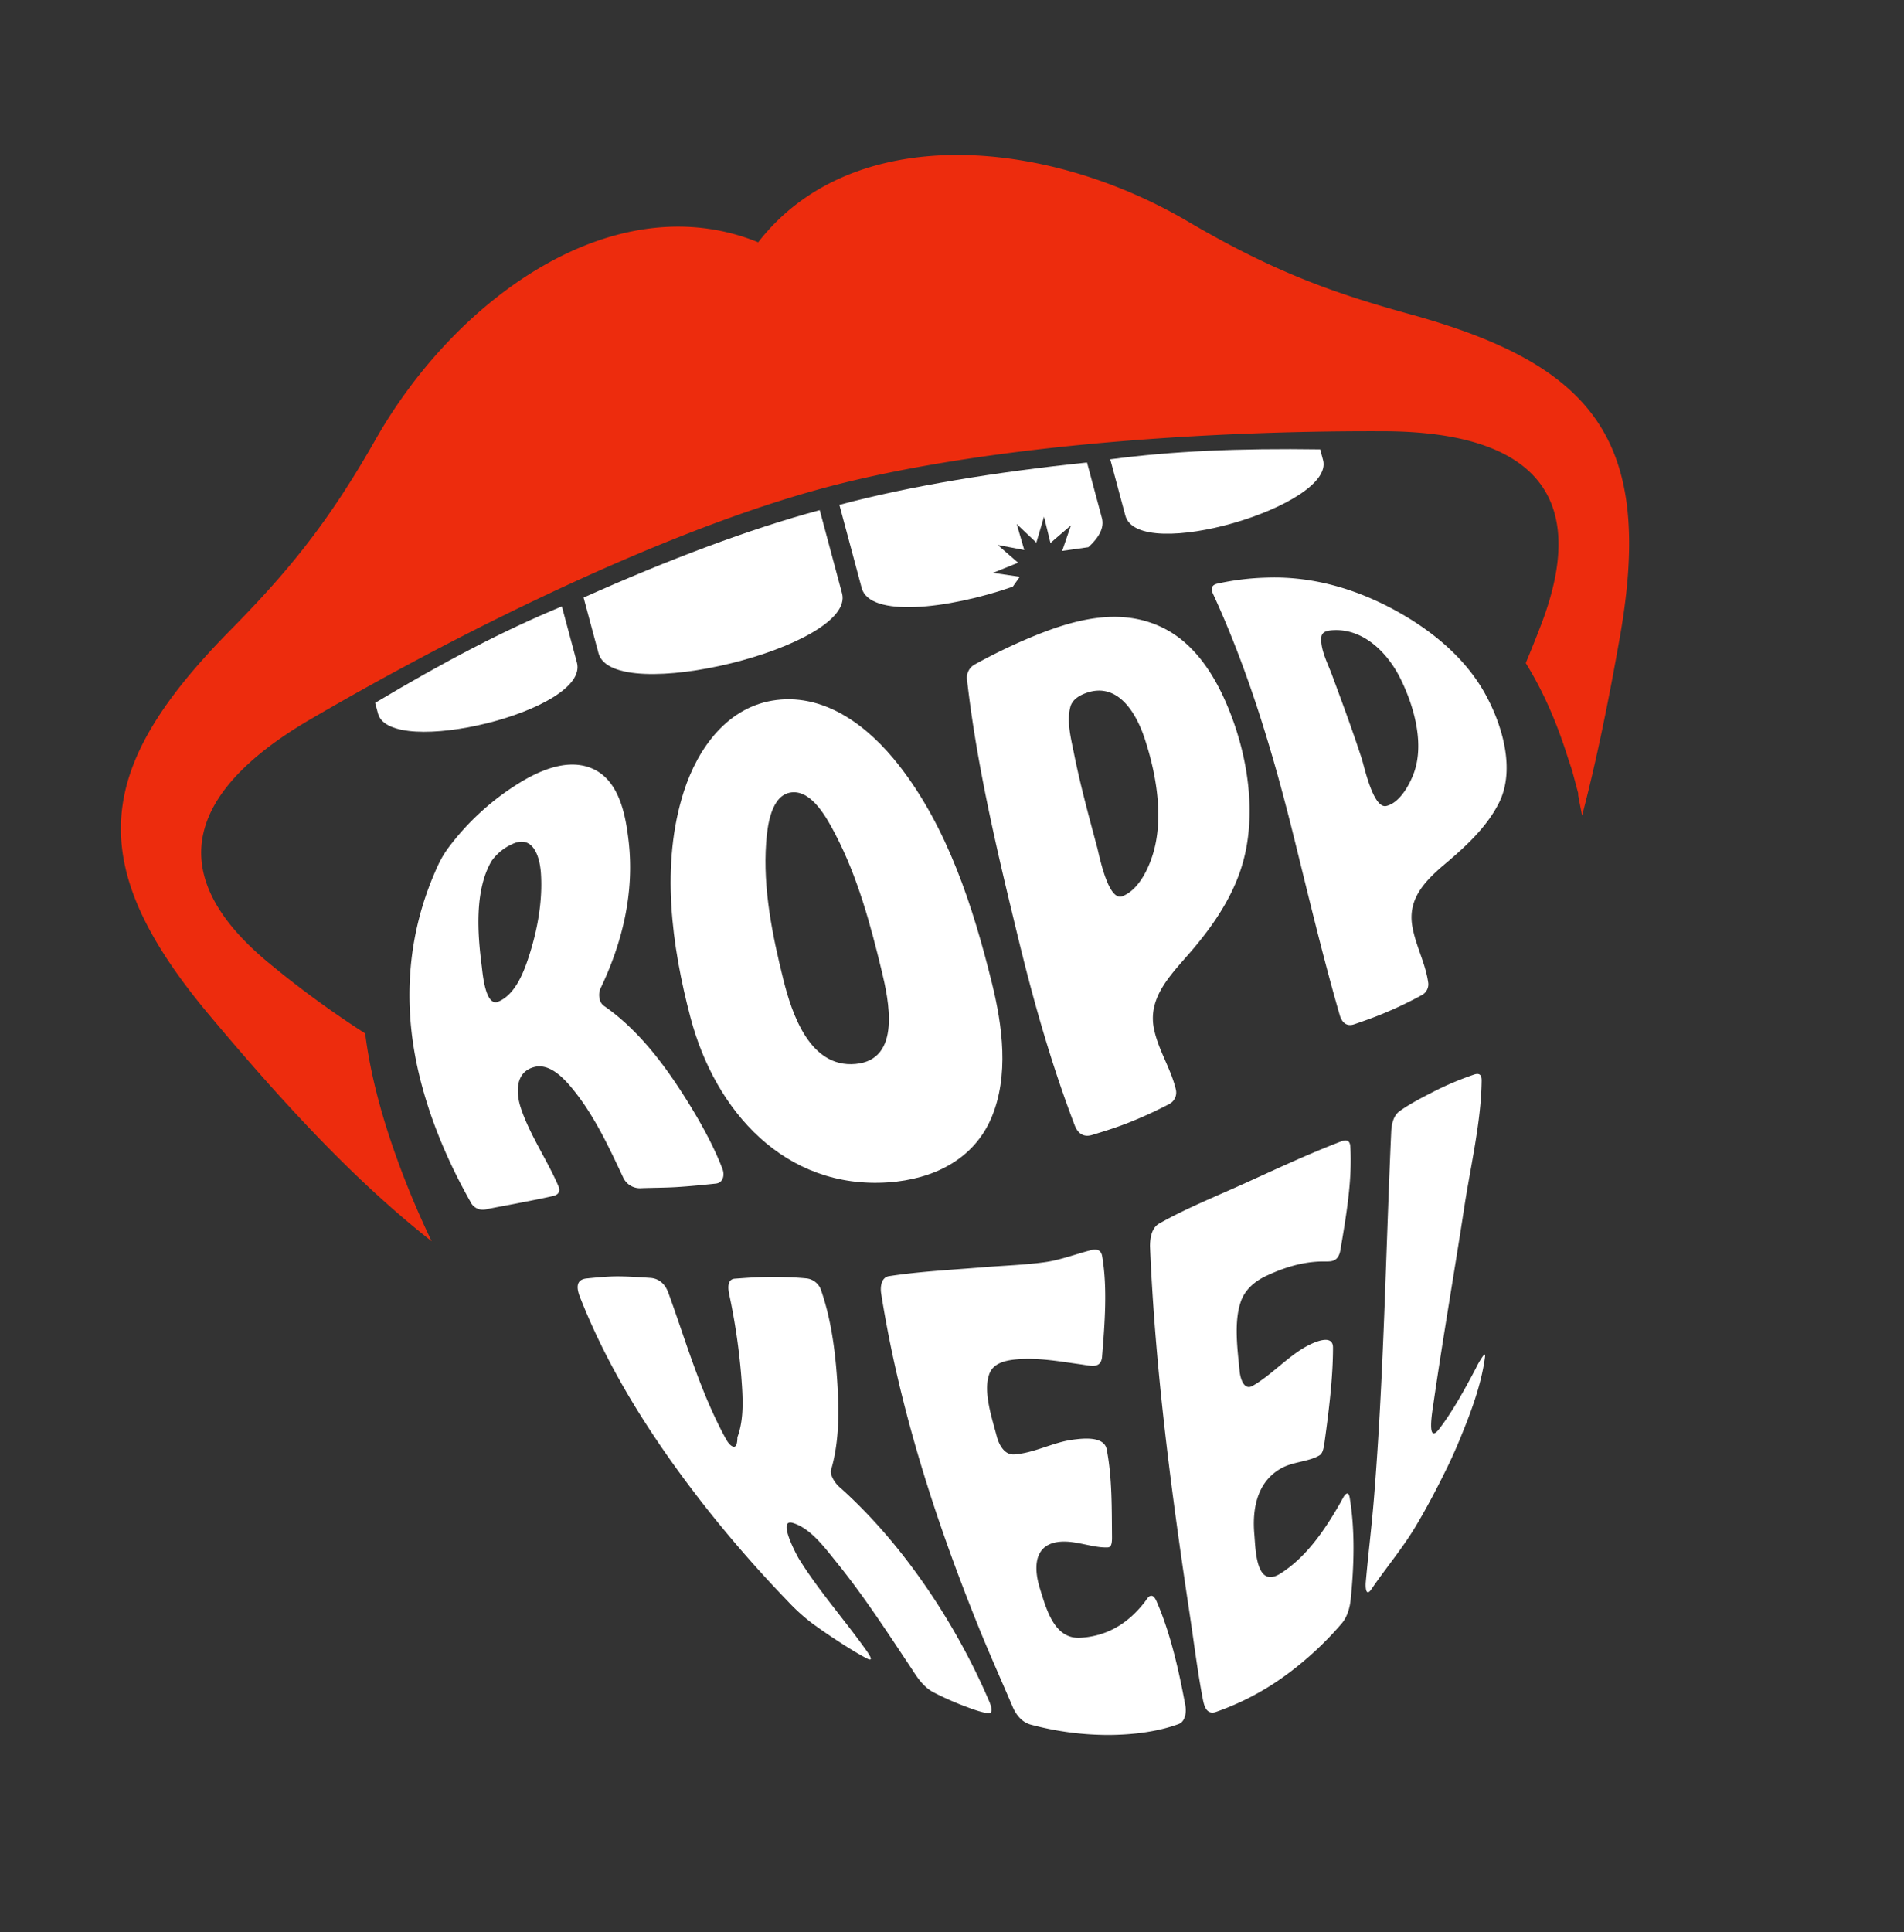 <svg xmlns="http://www.w3.org/2000/svg" xmlns:xlink="http://www.w3.org/1999/xlink" width="989.709" height="1004.127" viewBox="0 0 989.709 1004.127">
  <rect x="0" y="0" width="989.709" height="1004.127" fill="#333333" stroke="none"/>
  <defs>
    <clipPath id="clip-path">
      <rect id="Rectangle_31" data-name="Rectangle 31" width="803.786" height="824.175" transform="translate(0 0)" fill="none"/>
    </clipPath>
  </defs>
  <g id="Group_22" data-name="Group 22" transform="matrix(0.966, -0.259, 0.259, 0.966, -0.001, 208.031)">
    <g id="Group_21" data-name="Group 21" transform="translate(0 0.004)" clip-path="url(#clip-path)">
      <path id="Path_3" data-name="Path 3" d="M424.638,844.922a133.118,133.118,0,0,1,42.605-22.172c12.061-3.741,27.77-6.389,38.807,1.563,12.958,9.337,11.434,28.154,9.406,41.888-3.9,26.431-16.571,49.952-33.962,70.241a8.678,8.678,0,0,0-1.829,5.117,5.716,5.716,0,0,0,1.553,4.505c12.857,15.261,21.133,34.826,27.157,53.637,4.48,13.99,8.6,29.513,10.063,43.781.339,3.308-1.458,7.042-5.331,6.426-6.685-1.064-13.665-2.2-20.375-3.574-5.88-1.208-11.947-2.86-17.637-4.154a9.588,9.588,0,0,1-7.627-7.65c-3.033-16.966-6.087-34.627-13.087-50.5-2.961-6.714-8.089-16.979-16.69-17.066-10.416-.105-12.827,10.664-12.253,19.163,1,14.886,6.263,29.447,8.323,43.829.428,2.99-1.173,4.35-3.855,4.268-6.15-.188-12.592-.7-18.856-1.117-5.536-.371-11.164-.892-16.651-1.192a7.077,7.077,0,0,1-6.9-5.9c-6.042-23.442-9.373-47.636-8.631-71.568,1.177-37.966,13.511-73.195,38.48-102.679a53.484,53.484,0,0,1,7.293-6.848m3.712,84.395c9.965-1.293,17.506-12.271,22.422-20.022,7.456-11.758,13.653-25.2,16.3-38.642,1.7-8.649,1.336-21.039-11.123-18.394a26.322,26.322,0,0,0-12,5.569c-12.669,12.482-16.889,35.015-19.084,51.493-.409,3.071-3.8,20.943,3.491,20" transform="translate(-259.156 -560.469)" fill="#fff"/>
      <path id="Path_4" data-name="Path 4" d="M911.983,1063.37c-53-10.305-77.431-59.019-77.248-109.231.142-38.719,5.585-81.133,27.093-114.486,12.965-20.1,33.779-36.977,58.85-33.43,25.956,3.672,42.809,26.211,52.532,49.005,16.194,37.964,18.257,81.347,17.489,121.922-.434,22.916-3.788,48.956-18.378,67.636-14.7,18.818-37.835,22.958-60.338,18.583m25.026-107.406c.611-24.522.527-50.145-4.877-74.357-1.909-8.551-5.625-25.369-16.351-27-10.773-1.64-16.845,14.079-19.562,21.9-7.816,22.51-9.332,47.409-9.751,70.823-.333,18.585,1.4,48.1,24.845,52.171,23.857,4.144,25.3-27.638,25.7-43.538" transform="translate(-571.139 -551.309)" fill="#fff"/>
      <path id="Path_5" data-name="Path 5" d="M1399.323,1070.338c-4.59.138-6.894-2.8-7.333-7.295-3.474-33.7-3.972-67.829-3.15-101.671,1.1-45.528,2.325-91.506,9.115-136.62a7.814,7.814,0,0,1,6.009-6.366,297.508,297.508,0,0,1,31.437-6.006c23.731-3.19,49.214-3.524,68.052,13.161,14.971,13.261,20.38,34.116,22.294,53.238,2.536,25.325-1.049,54.689-15.062,76.948-10.12,16.076-25.392,28.372-41.129,38.66-11.634,7.813-23.864,15.885-24.775,31.044-.676,11.254,3.162,22.269,2.824,33.364a6.738,6.738,0,0,1-5.374,6.426,220.9,220.9,0,0,1-22.612,3.841c-6.694.785-13.6,1.073-20.295,1.275m68.255-132.459c10.552-16.656,12.682-39.724,11.608-59.2-.782-14.188-5.859-32.511-23.449-30.925-3.441.31-7.264,1.319-9.333,4.379-4.2,6.812-4.223,16.553-4.722,24.253-1.085,16.743-1,33.613-1,50.346,0,3.82-1.835,28.778,6.1,27.885,8.709-.98,16.3-9.639,20.8-16.741" transform="translate(-950.032 -554.667)" fill="#fff"/>
      <path id="Path_6" data-name="Path 6" d="M1858.614,1049.762c-4.239.29-5.968-2.721-6-6.76-.631-32.573.4-65.3.976-97.772.768-43.465-.531-87.676-7.937-130.739-.412-2.768.568-4.385,3.543-4.291a133.992,133.992,0,0,1,25.511,3.6c24.9,5.724,46.5,19.566,64.285,37.748,13.367,13.664,24.631,30.194,29.535,48.754,4.671,17.682,5.827,42.932-7.388,57.794-9.869,11.1-23.789,18.058-37.043,24.235-11.484,5.6-21.644,12.1-23.052,25.726-1.043,10.1,1.6,20.572.4,30.365a6.334,6.334,0,0,1-5.041,5.809,194.734,194.734,0,0,1-19.8,3.78c-5.925.869-12.12,1.353-17.992,1.753M1922.04,932.22c9.734-13.348,9.5-33.947,6.343-49.673-2.928-14.6-11.662-30.036-27.149-33.374-3.957-.853-5.819-.385-6.827,1.483-2.487,5.9-.482,14.5.08,20.559,1.432,15.427,2.888,30.85,3.682,46.3.229,4.448-.982,26.749,5.969,27.007,6.931.257,14.058-7.032,17.9-12.3" transform="translate(-1262.766 -554.351)" fill="#fff"/>
      <path id="Path_7" data-name="Path 7" d="M612.626,1849.251a99.574,99.574,0,0,1-9.613-14.817,654.1,654.1,0,0,1-29.655-60.759c-15.817-37.463-28.777-77.479-33.545-118.184-.692-4.93-.975-11.2,5.71-10.094,5.148.852,10.539,1.718,15.5,3.04,5.417,1.443,11.041,3.383,16.455,5.227,4.469,1.522,6.667,5.253,7.071,9.844,2.323,26.4,2.678,54.322,9.208,81.037.651,2.661,1.595,4.427,2.747,5.005s2.237-.417,3.29-4.19c6.115-8.569,8.258-20.125,10.173-30.245a330.794,330.794,0,0,0,4.927-42.435c.131-2.931.836-8.021,4.912-7.238,5.762,1.106,11.947,2.28,17.765,3.8,6.036,1.581,12.256,3.464,18.047,5.616a9.051,9.051,0,0,1,5.979,8.318c1.061,15.383-.954,31.129-3.9,46.216-2.939,15.038-6.883,30.78-14.751,44.084-1.126,1.3-1.265,2.7-.894,4.9a15.865,15.865,0,0,0,2.77,6.464c24.069,36.934,39.494,83.676,45.677,125.825.319,2.172,1.379,8.5-2.421,6.779-3.854-1.75-7.962-4.775-11.65-7.433a151.14,151.14,0,0,1-12.24-9.984c-4.1-3.666-6.115-8.8-7.729-13.973-7.366-21.792-14.455-43.863-23.848-64.892-3.781-8.463-8.309-20.268-16.546-25.335-7.415-4.561-2.335,16.888-1.794,18.688,5.617,18.662,14.654,36.667,21.521,55.115,1.989,5.342,1.454,6.28-1,3.99-3.576-3.336-7.008-6.977-10.311-10.6-4.059-4.456-8.041-9.077-11.851-13.773" transform="translate(-369.115 -1125.721)" fill="#fff"/>
      <path id="Path_8" data-name="Path 8" d="M1030.051,2015.006c-4.187-2.4-6.156-6.828-6.815-11.458-2.045-14.369-4.461-29.279-6.27-43.939-7.387-59.868-10.47-121.059-4.112-181.28.374-3.282,2.153-8,6.24-7.55,16.1,1.771,32.3,5.273,48.333,8.189,10.59,1.926,21.268,4.468,31.949,5.792,8.128,1.007,16.723.037,24.851.177,3.759.065,4.788,2.067,4.585,4.383-1.432,16.313-7.778,34.368-13.455,50.208-.873,2.757-2.368,3.849-4.048,3.927-1.92.09-3.786-.84-7.322-2.4-10.7-4.5-21.021-9.456-32.2-11.376-5.354-.92-11.835-1.24-15.292,3.438-5.831,7.889-4.776,22.816-4.838,32.542-.028,4.343,1.242,10.414,6.278,11.424,10.119,2.03,21.176-.842,31.386.513,4.983.661,16.3,2.2,15.784,9.42-1.067,14.954-5.434,30.311-9.177,44.822-1.006,3.87-2.014,4.838-3.537,4.5-7.073-1.556-14.115-7.136-21.739-8.954-14.343-3.42-18.317,8.2-17.8,20.624.463,11.081.356,27.24,13.629,30,13.533,2.813,25.73-.684,36.842-9.028,2.088-1.562,2.759-2.523,3.956-2.528s1.926.943,2.346,3.162c2.812,18.213,1.9,38.639.483,56.585-.267,3.384-2.174,8.017-5.87,8.348-11.738,1.049-24.5-.812-36.273-3.863a156.408,156.408,0,0,1-37.914-15.68" transform="translate(-690.657 -1211.577)" fill="#fff"/>
      <path id="Path_9" data-name="Path 9" d="M1363.5,2018.738c-5.045.33-5.181-4.267-4.911-8.063,1.025-14.392,3.172-29.659,4.843-44.475,7.178-63.664,15.58-127.479,29.59-190.061,1.113-4.082,3.254-8.971,7.568-10.1,15.463-4.03,32.517-6.066,48.769-8.762,17.9-2.969,36.071-6.21,53.99-8.038,3.44-.351,4.108,1.477,3.663,3.72-3.334,16.787-11.455,34.473-18.766,50.379-1.2,2.827-2.75,4.169-4.328,4.567-1.8.455-3.411-.087-6.516-.938-10.016-2.522-20.089-2.076-30.114-.275-6.367,1.145-12.369,3.994-16.03,9.316-6.5,9.453-8.223,24.008-10.092,35.051-.517,3.05-.655,10.355,4.6,8.975,10.577-2.777,21.077-9.7,31.708-12.429,2.95-.755,15.836-3.68,13.771,4.023-4.077,15.21-10.692,31.458-16.986,46.394-1.75,4.135-2.848,5.474-4.41,5.908-6.05,1.683-13.711-.3-20.2,1.168-14.128,3.19-20.614,16.011-23,29.564-1.345,7.646-6.676,27.792,7.779,23.3,15.255-4.74,28.079-15.848,39.2-27.023,2.335-2.343,3.178-3.515,4.311-4s1.612.107,1.519,2c-1.629,17.307-7.069,35.3-13.22,51.476-1.573,4.137-4.11,8.338-7.714,10.829a170.812,170.812,0,0,1-35.841,18.764,138.352,138.352,0,0,1-39.187,8.723" transform="translate(-929.513 -1196.833)" fill="#fff"/>
      <path id="Path_10" data-name="Path 10" d="M1755.926,1843.069c-5.728,13.815-15.087,26.648-24.129,38.425-3.075,4.006-6.29,7.953-9.605,11.764-7.787,8.951-15.886,17.742-24.386,25.937-9.289,8.956-21.211,17.305-29.913,24.9-4.5,3.927-2.686-2.5-2.117-4.064,4.777-13.144,10.339-26.864,15.173-40.377,21.49-60.08,38.991-121.7,58.321-182.611,1.218-3.6,3.188-7.526,6.909-8.919,6.142-2.3,12.836-3.721,19.25-5.127a158.809,158.809,0,0,1,22.949-3.2c3.29-.227,3.812,1.451,3.084,4.048-5.733,20.474-16.87,41-25.6,60.868-13.994,31.868-28.707,63.562-42.361,95.44-.882,2.059-9.053,19.583-.2,12.78,9.274-7.13,18.136-16.446,26.343-25.258a45.189,45.189,0,0,1,5.443-5.418c1-.718,1.533-.811.837.812" transform="translate(-1139.175 -1163.017)" fill="#fff"/>
      <path id="Path_11" data-name="Path 11" d="M467.472,596c0,24.49,106.729,27.211,106.729,1.209V566.976c-32.351,4.233-66.214,11.792-106.729,23.281Z" transform="translate(-319.852 -387.936)" fill="#fff"/>
      <path id="Path_12" data-name="Path 12" d="M843.752,565.918c0,28.723,130.312,31.443,130.312,2.721V523.892c-37.794,0-83.146,4.535-130.312,12.094Z" transform="translate(-577.309 -358.457)" fill="#fff"/>
      <path id="Path_13" data-name="Path 13" d="M1739.927,566.977v30.234c0,26,106.729,23.281,106.729-1.209v-5.745c-40.515-11.488-74.378-19.048-106.729-23.28" transform="translate(-1190.487 -387.936)" fill="#fff"/>
      <path id="Path_14" data-name="Path 14" d="M1289.925,568.639c0,15.988,40.279,22.229,76,19.67l4.875-4.047-12.91-5.568,13.956-1.706-7.85-11.663,12.662,6.11-.3-14.057,7.349,11.986,7.349-11.986-.3,14.057,12.662-6.11-7.85,11.663,13.644,1.669c6.662-3.419,10.719-7.672,10.719-12.738V535.986c-47.167-7.559-92.519-12.094-130.01-12.094Z" transform="translate(-882.588 -358.457)" fill="#fff"/>
      <path id="Path_15" data-name="Path 15" d="M721.179,147.6c-37.2-21.769-64.407-40.511-101.3-78.013C559.711,8.821,465.389-25.346,401.9,22.733,338.4-25.346,244.38,8.821,183.9,69.588c-36.889,37.5-64.1,56.244-101.278,78.013C-1.444,197.483-21.087,243.436,22.452,336.875c25.054,53.686,50.366,102.266,81.1,143.256a455.5,455.5,0,0,1-6.986-55.291c-1.222-19.392-1.036-38.733,1.575-57.971a510.542,510.542,0,0,1-37.9-46.935c-47.773-65.9-10.578-100.971,53.216-118.217,95.547-26,207.1-46.854,288.444-46.854,81.329,0,192.9,20.85,288.426,46.854,63.795,17.246,100.99,52.315,53.216,118.217Q737.11,328.8,730.6,337.221c5.194,17.152,7.614,34.819,8.4,52.783.1,2.361.279,4.719.421,7.078v12.543a7.752,7.752,0,0,0-.293,1.223c-.272,3.5-.516,7-.754,10.509,14.984-26.3,29.016-54.593,42.965-84.482,43.539-93.439,23.9-139.393-60.154-189.275" transform="translate(0 -0.004)" fill="#ed2c0d"/>
    </g>
  </g>
</svg>
